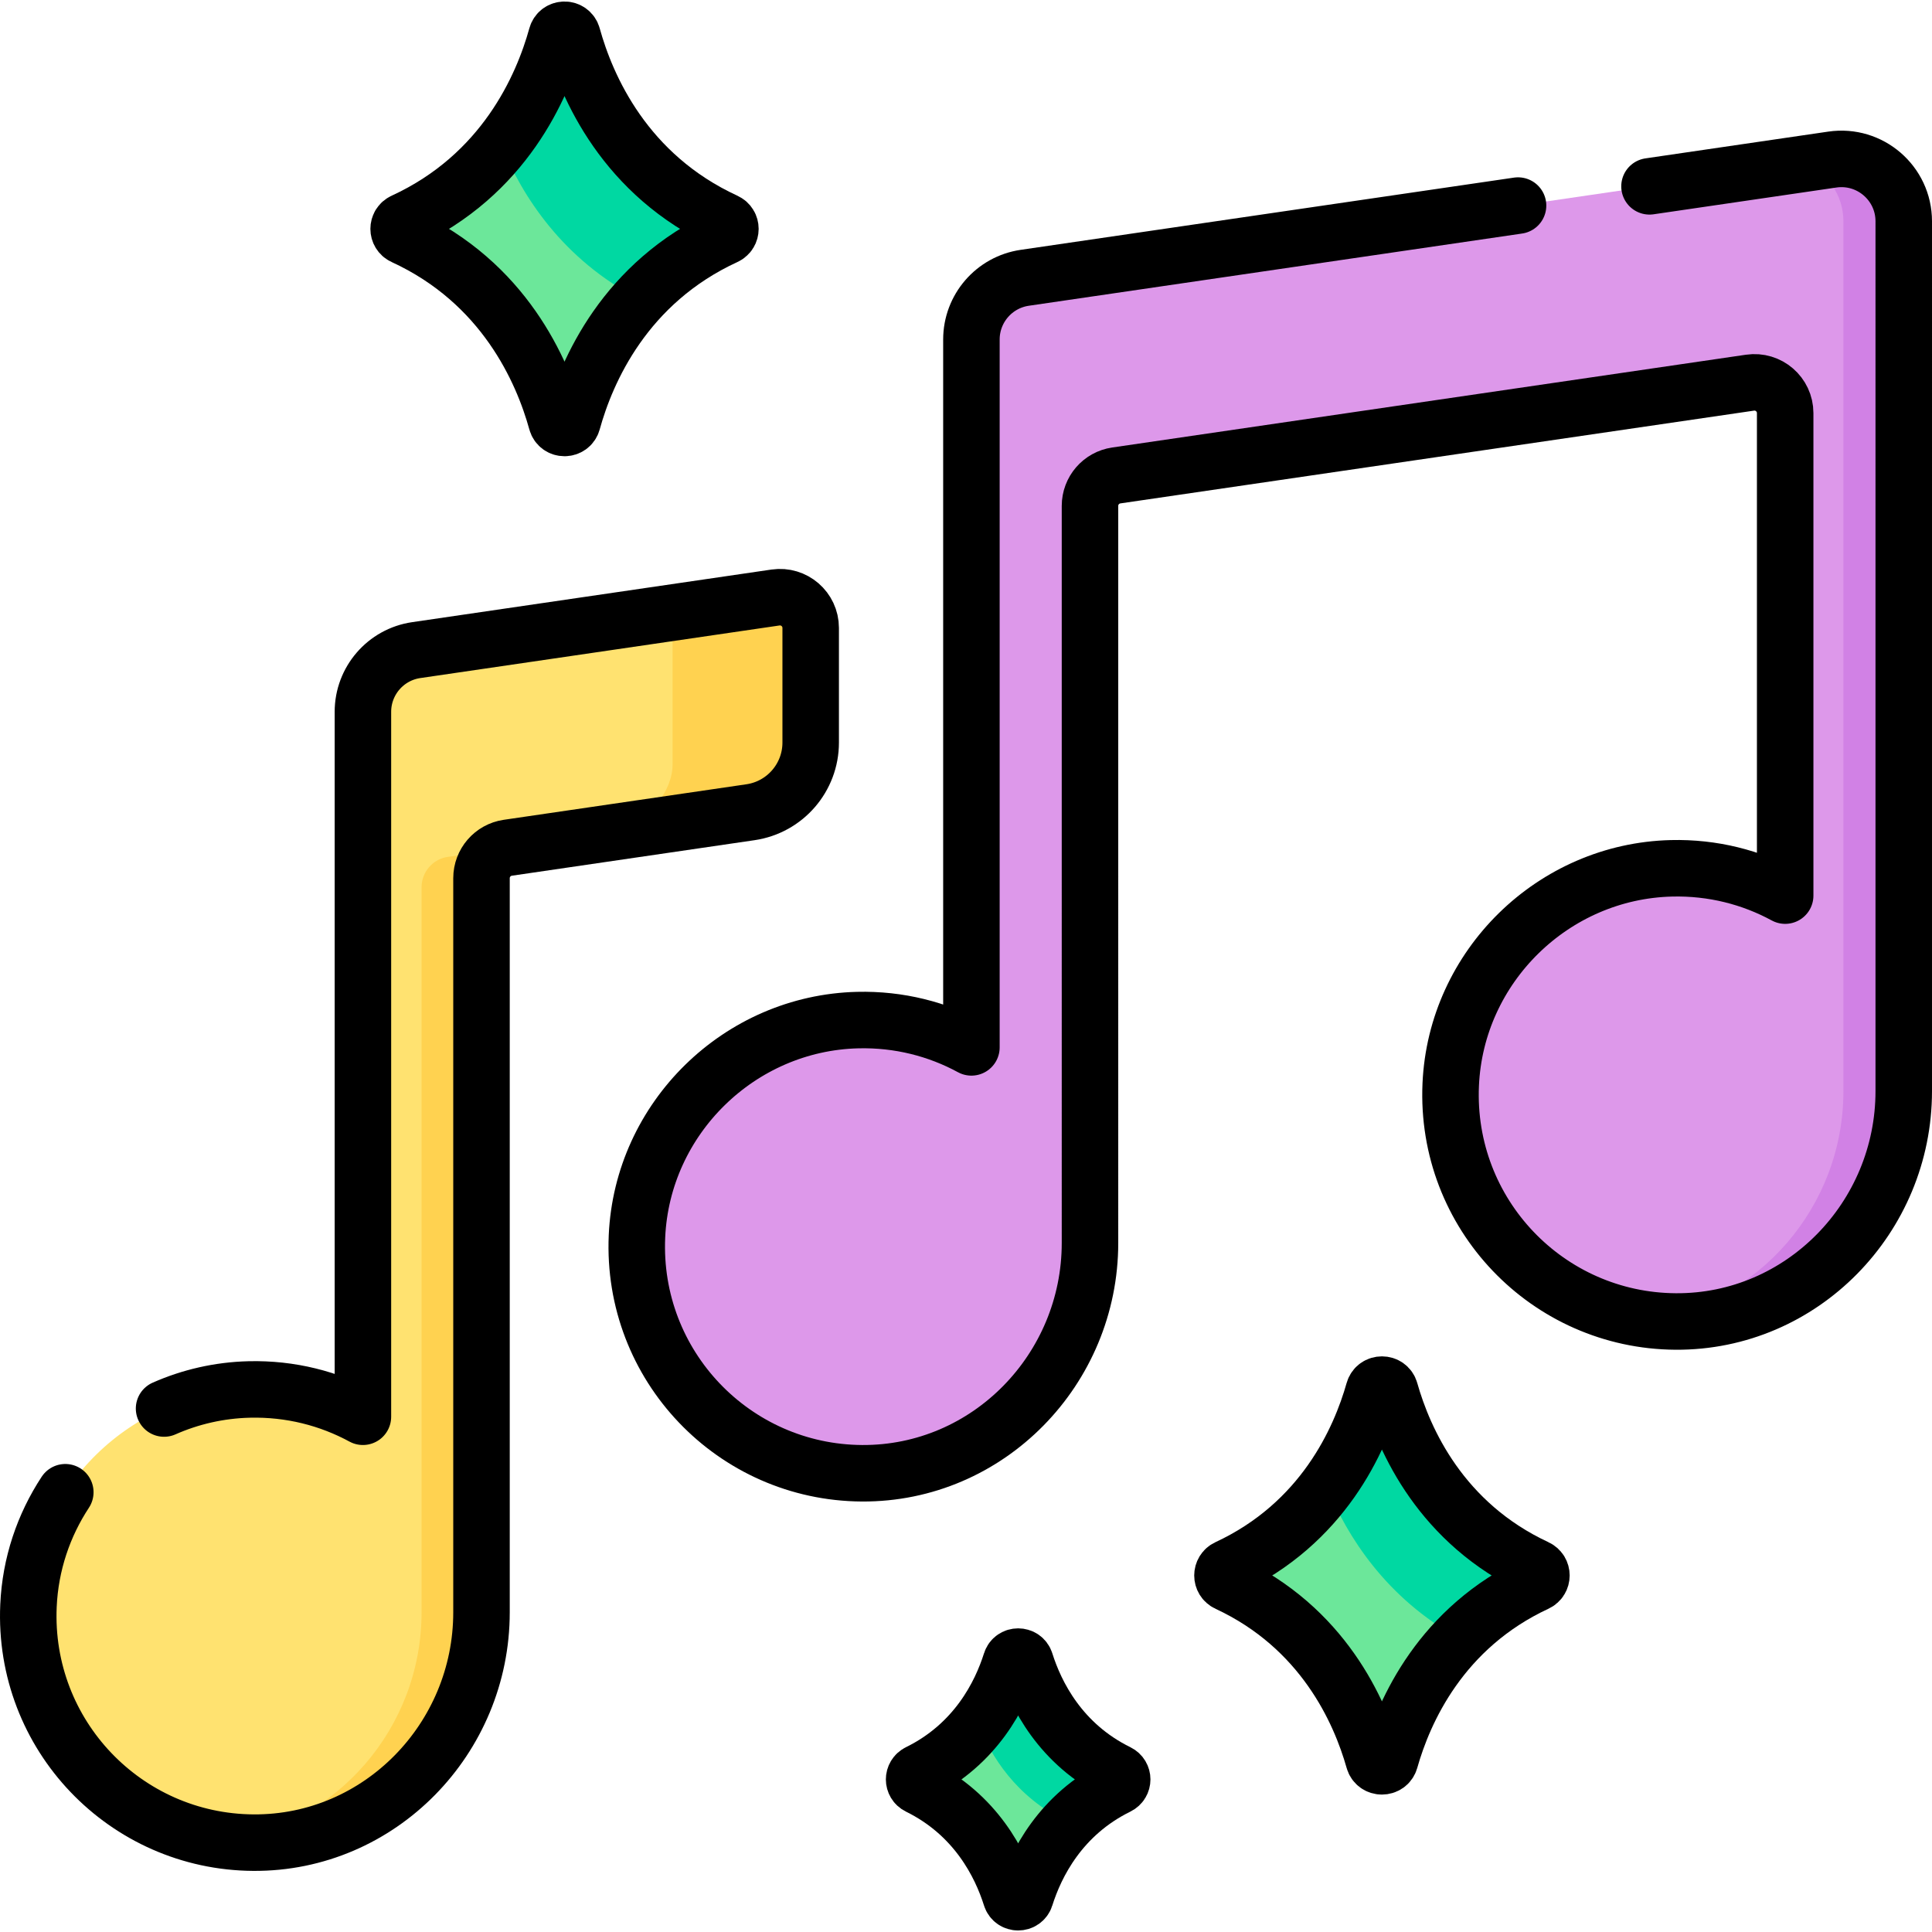 <?xml version="1.0" encoding="UTF-8"?>
<svg xmlns="http://www.w3.org/2000/svg" xmlns:xlink="http://www.w3.org/1999/xlink" version="1.1" id="Capa_1" x="0px" y="0px" viewBox="0 0 512.937 512.937" style="enable-background:new 0 0 512.937 512.937;" xml:space="preserve" width="512" height="512">
<g>
	<g>
		<path style="fill:#6CE79A;" d="M147.764,9.52c-3.761,13.6-13.926,36.957-40.654,49.257c-1.698,0.782-1.698,3.194,0,3.976&#10;&#9;&#9;&#9;c26.729,12.3,36.893,35.657,40.654,49.257c0.596,2.154,3.633,2.154,4.228,0c3.761-13.6,13.926-36.957,40.654-49.257&#10;&#9;&#9;&#9;c1.698-0.782,1.698-3.194,0-3.976c-26.729-12.3-36.893-35.657-40.654-49.257C151.397,7.366,148.36,7.366,147.764,9.52z"/>
		<path style="fill:#00D8A2;" d="M192.649,62.752c-9.66,4.44-17.15,10.32-22.95,16.67c-20.4-10.62-31.07-27.38-36.59-40.86&#10;&#9;&#9;&#9;c8.25-10.27,12.5-21.26,14.66-29.04c0.59-2.16,3.63-2.16,4.22,0c3.76,13.6,13.93,36.96,40.66,49.26&#10;&#9;&#9;&#9;C194.349,59.562,194.349,61.972,192.649,62.752z"/>
		<path style="fill:#6CE79A;" d="M364.737,369.231c-3.713,13.144-13.539,35.231-38.874,47.008c-1.739,0.808-1.739,3.269,0,4.077&#10;&#9;&#9;&#9;c25.336,11.778,35.161,33.864,38.874,47.009c0.613,2.168,3.711,2.168,4.323,0c3.713-13.144,13.539-35.231,38.874-47.009&#10;&#9;&#9;&#9;c1.739-0.808,1.739-3.269,0-4.077c-25.336-11.778-35.161-33.864-38.874-47.008C368.448,367.062,365.349,367.062,364.737,369.231z"/>
		<path style="fill:#00D8A2;" d="M407.939,420.314c-8.51,3.96-15.27,9.08-20.63,14.63c-19.31-10.73-29.6-26.96-35.02-40.14&#10;&#9;&#9;&#9;c6.79-9.13,10.48-18.61,12.45-25.57c0.61-2.17,3.71-2.17,4.32,0c3.71,13.14,13.54,35.23,38.88,47.01&#10;&#9;&#9;&#9;C409.669,417.044,409.669,419.504,407.939,420.314z"/>
		<path style="fill:#6CE79A;" d="M268.398,441.212c-2.747,8.711-9.286,21.883-24.561,29.391c-1.525,0.75-1.525,2.892,0,3.642&#10;&#9;&#9;&#9;c15.274,7.508,21.814,20.68,24.561,29.391c0.587,1.861,3.249,1.861,3.836,0c2.747-8.711,9.286-21.883,24.561-29.391&#10;&#9;&#9;&#9;c1.525-0.75,1.525-2.892,0-3.642c-15.274-7.508-21.814-20.68-24.561-29.391C271.647,439.351,268.985,439.351,268.398,441.212z"/>
		<path style="fill:#00D8A2;" d="M296.799,474.248c-5.44,2.68-9.78,6.07-13.21,9.72c-0.15-0.16-0.34-0.31-0.57-0.42&#10;&#9;&#9;&#9;c-13.29-6.53-19.96-17.34-23.27-25.78c4.53-5.75,7.15-11.81,8.65-16.56c0.59-1.86,3.25-1.86,3.84,0&#10;&#9;&#9;&#9;c2.74,8.72,9.28,21.89,24.56,29.4C298.319,471.358,298.319,473.498,296.799,474.248z"/>
		<path style="fill:#FFE270;" d="M205.889,158.638l-95.374,13.963c-8.133,1.191-14.161,8.166-14.161,16.385v187.158&#10;&#9;&#9;&#9;c-8.935-4.855-19.237-7.513-30.182-7.247c-31.393,0.762-57.231,26.058-58.612,57.43c-1.513,34.342,25.776,62.681,59.735,62.887&#10;&#9;&#9;&#9;c33.535,0.203,60.541-27.618,60.541-61.153V233.155c0-4.052,2.972-7.491,6.981-8.078l64.43-9.432&#10;&#9;&#9;&#9;c9.182-1.344,15.988-9.22,15.988-18.499v-30.431C215.235,161.736,210.816,157.917,205.889,158.638z"/>
		<path style="fill:#FFD250;" d="M118.902,227.489l13.836-1.816c-2.92,1.269-4.901,4.168-4.901,7.48v194.909&#10;&#9;&#9;&#9;c0,33.532-27.011,61.358-60.543,61.152c-2.579-0.01-5.128-0.196-7.625-0.526c29.58-3.972,52.258-29.91,52.258-60.626V235.557&#10;&#9;&#9;&#9;C111.927,231.513,114.899,228.067,118.902,227.489z"/>
		<path style="fill:#FFD250;" d="M215.236,166.717v30.426c0,9.275-6.81,17.158-15.992,18.499l-33.109,4.848&#10;&#9;&#9;&#9;c6.005-3.147,12.425-10.342,12.425-17.46V169.21c0-2.744-1.792-4.537-3.824-6.013l31.152-4.558&#10;&#9;&#9;&#9;C210.82,157.916,215.236,161.734,215.236,166.717z"/>
		<path style="fill:#DD98EA;" d="M257.906,90.139v187.936c-8.934-4.855-19.236-7.513-30.18-7.247&#10;&#9;&#9;&#9;c-31.392,0.761-57.23,26.054-58.614,57.425c-1.515,34.344,25.773,62.685,59.733,62.892c33.535,0.204,60.543-27.617,60.543-61.153&#10;&#9;&#9;&#9;V134.308c0-4.052,2.972-7.491,6.981-8.078l168.24-24.63c4.927-0.721,9.346,3.098,9.346,8.078v128.103&#10;&#9;&#9;&#9;c-8.933-4.854-19.233-7.512-30.175-7.248c-31.391,0.758-57.231,26.048-58.619,57.418c-1.519,34.345,25.769,62.69,59.731,62.899&#10;&#9;&#9;&#9;c33.536,0.206,60.545-27.616,60.545-61.153V58.749c0-10.101-8.964-17.848-18.959-16.385L272.067,73.754&#10;&#9;&#9;&#9;C263.934,74.944,257.906,81.92,257.906,90.139z"/>
		<path style="fill:#D181E5;" d="M505.433,58.749v230.951c0,33.532-27.001,61.358-60.543,61.152c-2.6-0.011-5.169-0.196-7.686-0.537&#10;&#9;&#9;&#9;c29.57-3.993,52.217-29.911,52.217-60.615V58.749c0-6.995-4.292-12.856-10.245-15.311l7.305-1.073&#10;&#9;&#9;&#9;C496.478,40.9,505.433,48.649,505.433,58.749z"/>
	</g>
	<g>
		<path style="fill:none;stroke:#000000;stroke-width:15;stroke-linecap:round;stroke-linejoin:round;stroke-miterlimit:10;" d="&#10;&#9;&#9;&#9;M147.764,9.52c-3.761,13.6-13.926,36.957-40.654,49.257c-1.698,0.782-1.698,3.194,0,3.976&#10;&#9;&#9;&#9;c26.729,12.3,36.893,35.657,40.654,49.257c0.596,2.154,3.633,2.154,4.228,0c3.761-13.6,13.926-36.957,40.654-49.257&#10;&#9;&#9;&#9;c1.698-0.782,1.698-3.194,0-3.976c-26.729-12.3-36.893-35.657-40.654-49.257C151.397,7.366,148.36,7.366,147.764,9.52z"/>
		<path style="fill:none;stroke:#000000;stroke-width:15;stroke-linecap:round;stroke-linejoin:round;stroke-miterlimit:10;" d="&#10;&#9;&#9;&#9;M364.737,369.231c-3.713,13.144-13.539,35.231-38.874,47.008c-1.739,0.808-1.739,3.269,0,4.077&#10;&#9;&#9;&#9;c25.336,11.778,35.161,33.864,38.874,47.009c0.613,2.168,3.711,2.168,4.323,0c3.713-13.144,13.539-35.231,38.874-47.009&#10;&#9;&#9;&#9;c1.739-0.808,1.739-3.269,0-4.077c-25.336-11.778-35.161-33.864-38.874-47.008C368.448,367.062,365.349,367.062,364.737,369.231z"/>
		<path style="fill:none;stroke:#000000;stroke-width:15;stroke-linecap:round;stroke-linejoin:round;stroke-miterlimit:10;" d="&#10;&#9;&#9;&#9;M268.398,441.212c-2.747,8.711-9.286,21.883-24.561,29.391c-1.525,0.75-1.525,2.892,0,3.642&#10;&#9;&#9;&#9;c15.274,7.508,21.814,20.68,24.561,29.391c0.587,1.861,3.249,1.861,3.836,0c2.747-8.711,9.286-21.883,24.561-29.391&#10;&#9;&#9;&#9;c1.525-0.75,1.525-2.892,0-3.642c-15.274-7.508-21.814-20.68-24.561-29.391C271.647,439.351,268.985,439.351,268.398,441.212z"/>
		<path style="fill:none;stroke:#000000;stroke-width:15;stroke-linecap:round;stroke-linejoin:round;stroke-miterlimit:10;" d="&#10;&#9;&#9;&#9;M403.035,54.58L272.067,73.754c-8.133,1.191-14.161,8.166-14.161,16.385v187.936c-8.934-4.855-19.236-7.513-30.18-7.247&#10;&#9;&#9;&#9;c-31.392,0.761-57.23,26.054-58.614,57.425c-1.515,34.344,25.773,62.685,59.733,62.892c33.535,0.204,60.543-27.617,60.543-61.153&#10;&#9;&#9;&#9;V134.308c0-4.052,2.972-7.491,6.981-8.078l168.24-24.63c4.927-0.721,9.346,3.098,9.346,8.078v128.103&#10;&#9;&#9;&#9;c-8.933-4.854-19.233-7.512-30.175-7.248c-31.391,0.758-57.231,26.048-58.619,57.418c-1.519,34.345,25.769,62.69,59.731,62.899&#10;&#9;&#9;&#9;c33.536,0.206,60.545-27.616,60.545-61.153V58.749c0-10.101-8.964-17.848-18.959-16.385l-48.545,7.107"/>
		<path style="fill:none;stroke:#000000;stroke-width:15;stroke-linecap:round;stroke-linejoin:round;stroke-miterlimit:10;" d="&#10;&#9;&#9;&#9;M17.338,396.181c-5.754,8.749-9.29,19.069-9.778,30.146c-1.513,34.342,25.776,62.681,59.735,62.887&#10;&#9;&#9;&#9;c33.535,0.203,60.541-27.618,60.541-61.153V233.155c0-4.052,2.972-7.491,6.981-8.078l64.43-9.432&#10;&#9;&#9;&#9;c9.182-1.344,15.988-9.22,15.988-18.499v-30.431c0-4.979-4.419-8.799-9.346-8.078l-95.374,13.963&#10;&#9;&#9;&#9;c-8.133,1.191-14.161,8.166-14.161,16.385v187.158c-8.935-4.855-19.237-7.513-30.182-7.247c-8.003,0.194-15.645,1.983-22.612,5.06&#10;&#9;&#9;&#9;"/>
	</g>
</g>















</svg>
